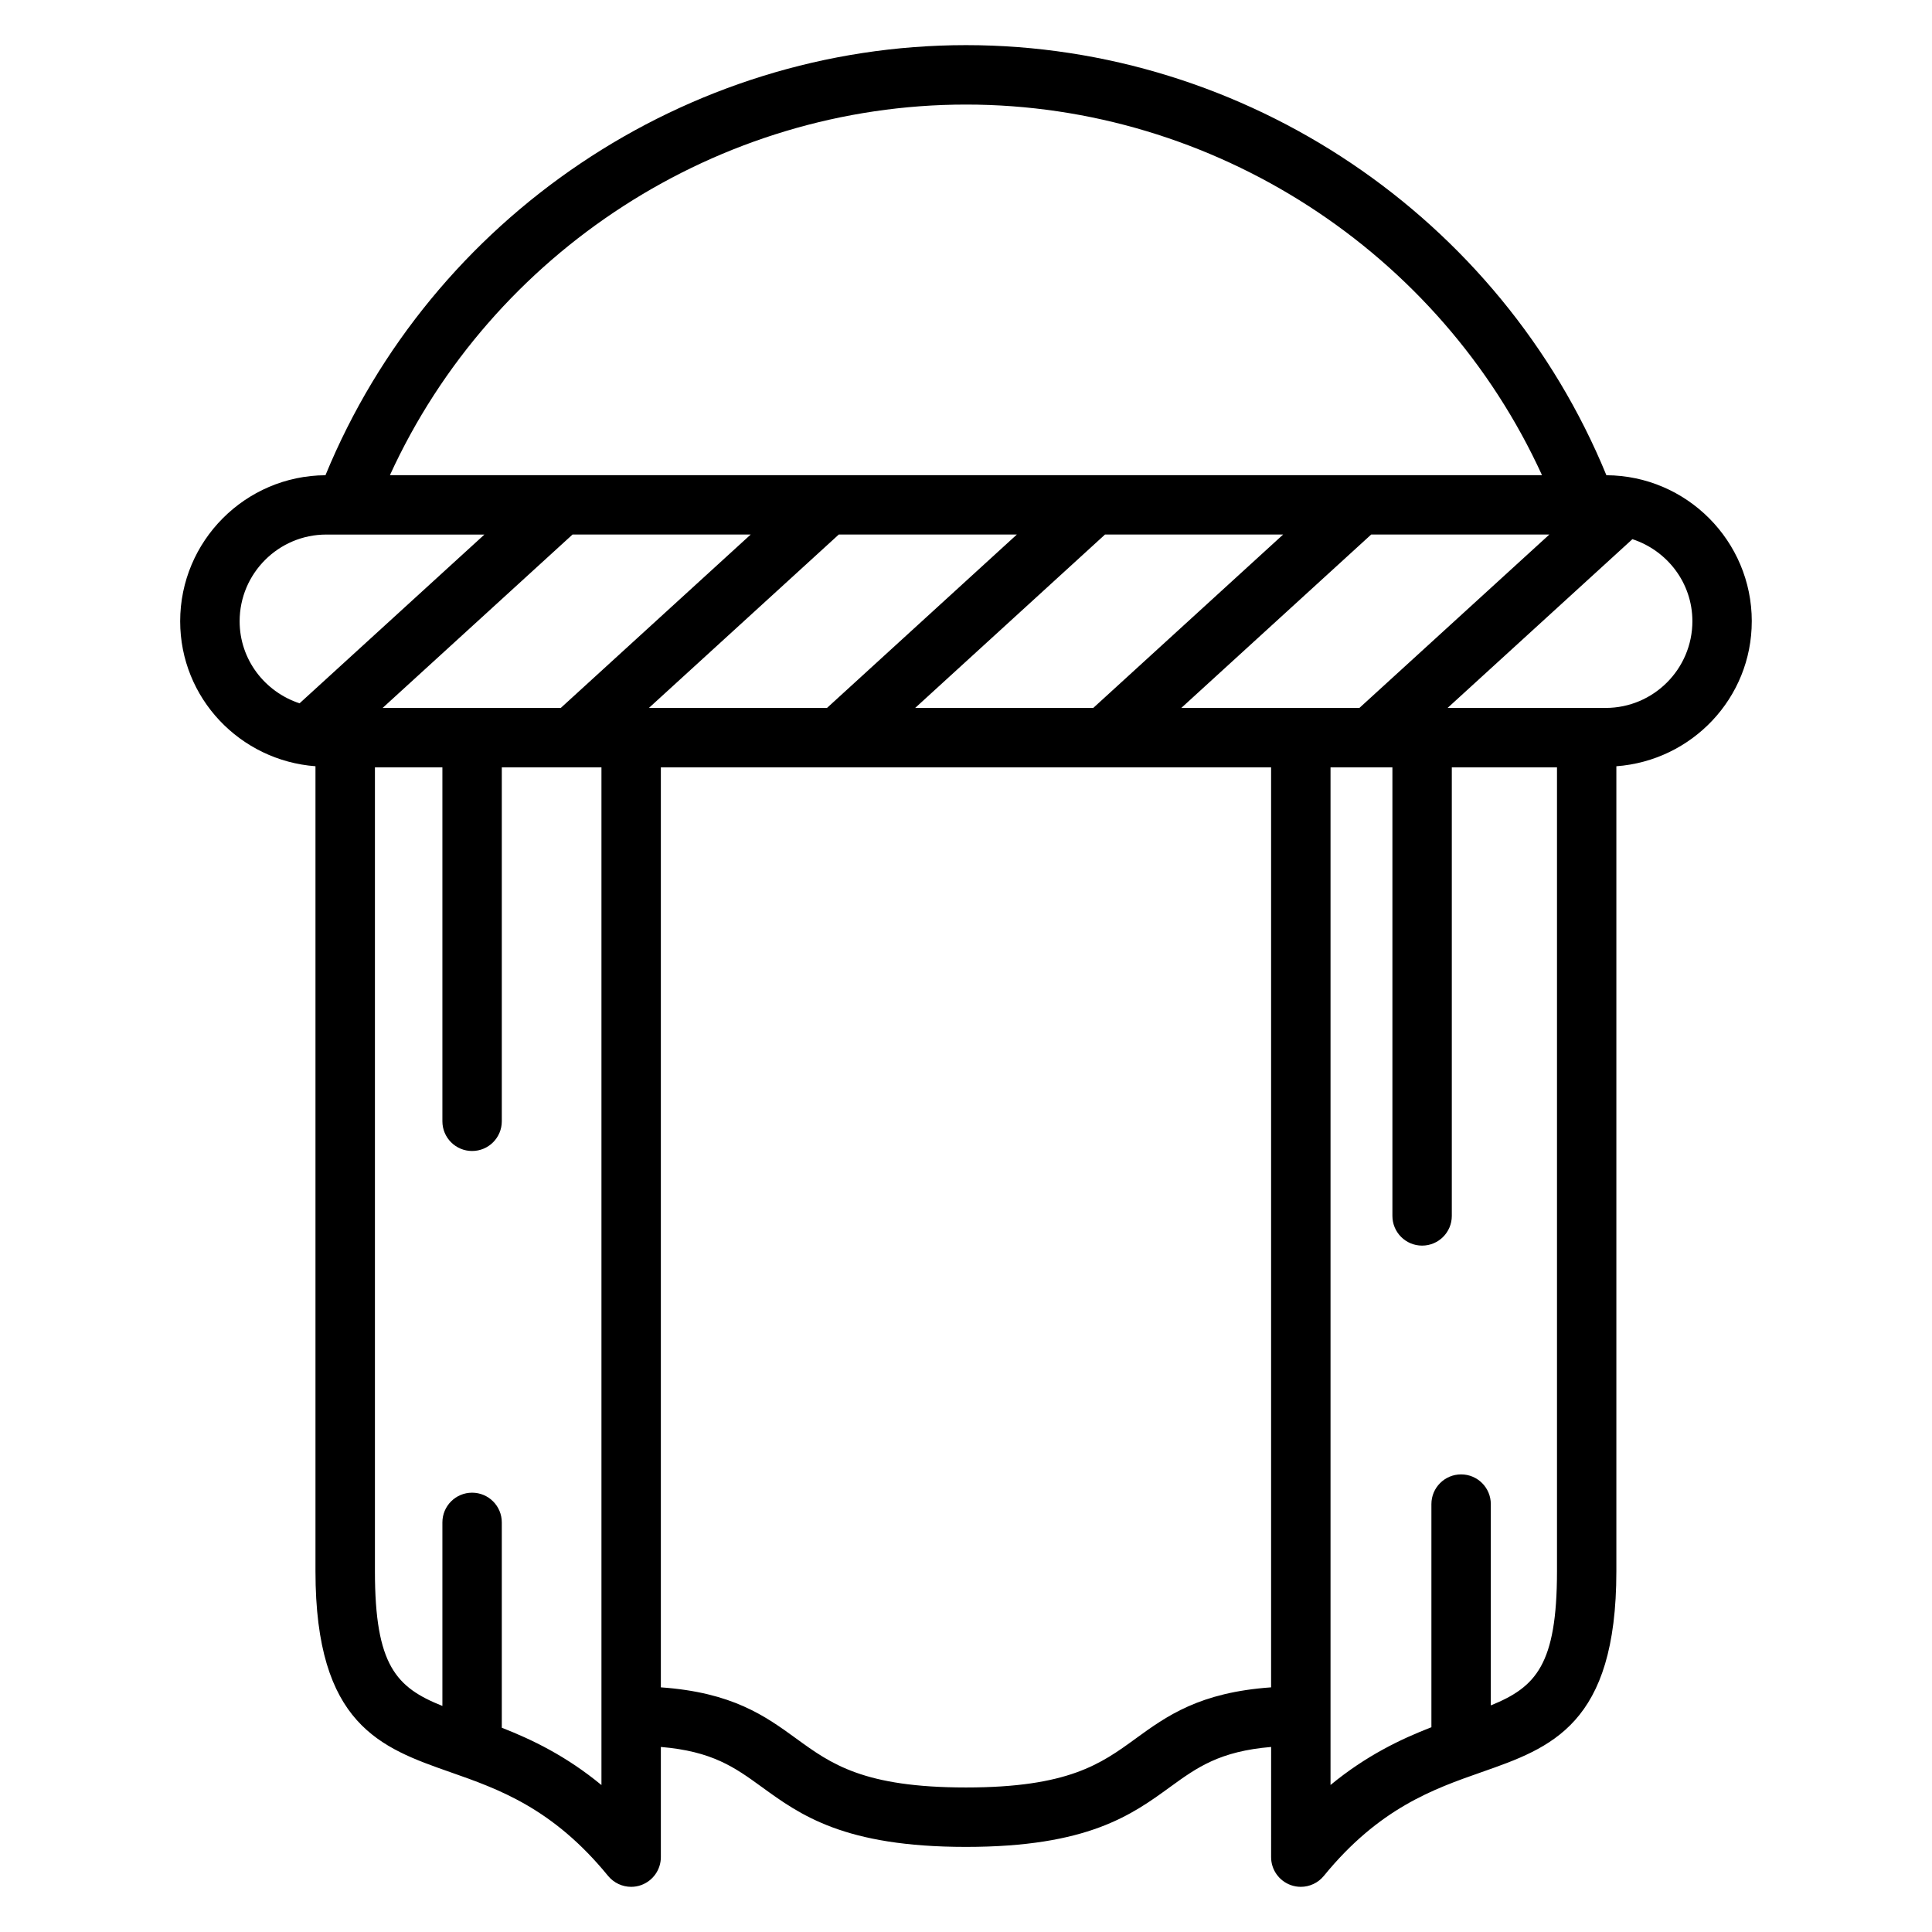<?xml version="1.0" encoding="UTF-8"?>
<!-- Uploaded to: SVG Repo, www.svgrepo.com, Generator: SVG Repo Mixer Tools -->
<svg fill="#000000" width="800px" height="800px" version="1.1" viewBox="144 144 512 512" xmlns="http://www.w3.org/2000/svg">
 <path d="m608.24 308.64c0-21.277-17.262-38.59-38.527-38.699-28.047-68.359-95.488-113.98-169.71-113.98-74.219 0-141.66 45.617-169.75 113.98-21.246 0.125-38.504 17.43-38.504 38.699 0 20.363 15.863 36.926 35.855 38.422v213.35c0 40.699 17.352 46.777 35.715 53.223 12.738 4.465 27.168 9.531 41.832 27.504 1.539 1.859 3.797 2.891 6.113 2.891 0.883 0 1.777-0.148 2.637-0.457 3.133-1.125 5.234-4.094 5.234-7.414v-29.199c13.617 1.148 19.562 5.391 26.703 10.578 10.266 7.453 21.891 15.91 54.16 15.91 32.242 0 43.879-8.445 54.145-15.91 7.148-5.188 13.09-9.422 26.719-10.578l-0.004 29.199c0 3.328 2.094 6.297 5.234 7.414 0.859 0.309 1.758 0.457 2.637 0.457 2.312 0 4.574-1.031 6.102-2.898 14.664-17.973 29.094-23.043 41.824-27.504 18.359-6.438 35.699-12.523 35.699-53.223v-213.34c20.004-1.48 35.883-18.051 35.883-38.422zm-151.18 22.969 50.316-45.949h47.215l-50.332 45.949zm-211.66 0 50.324-45.949h47.215l-50.324 45.949zm70.566 0 50.316-45.949h47.191l-50.309 45.949zm120.87-45.949h47.207l-50.316 45.949h-47.199zm-36.832-113.95c65.684 0 125.61 39.039 152.64 98.211h-305.31c27.062-59.176 87.004-98.211 152.67-98.211zm-192.5 136.93c0-12.668 10.305-22.977 22.969-22.977h41.902l-48.988 44.723c-9.184-3.019-15.883-11.57-15.883-21.746zm69.477 293.22v-54.41c0-4.352-3.527-7.871-7.871-7.871s-7.871 3.519-7.871 7.871v48.641c-12.203-4.871-17.879-10.699-17.879-35.684v-213.05h17.879v93.797c0 4.352 3.527 7.871 7.871 7.871s7.871-3.519 7.871-7.871v-93.797h26.41v269.7c-9.324-7.691-18.402-12.062-26.41-15.188zm167.91 2.938c-9.133 6.637-17.758 12.902-44.895 12.902-27.152 0-35.77-6.266-44.902-12.902-8.344-6.07-16.988-12.289-35.961-13.633v-243.81h161.72v243.81c-18.973 1.344-27.621 7.562-35.965 13.633zm94.188-8.848v-53.348c0-4.352-3.527-7.871-7.871-7.871s-7.871 3.519-7.871 7.871v59.133c-8.086 3.133-17.285 7.519-26.734 15.305v-269.69h16.398v118.88c0 4.352 3.527 7.871 7.871 7.871s7.871-3.519 7.871-7.871v-118.88h27.875v213.05c-0.008 24.75-5.574 30.695-17.539 35.551zm30.441-264.34h-41.895l48.98-44.723c9.188 3.008 15.895 11.562 15.895 21.75-0.012 12.668-10.316 22.973-22.98 22.973z"/>
</svg>